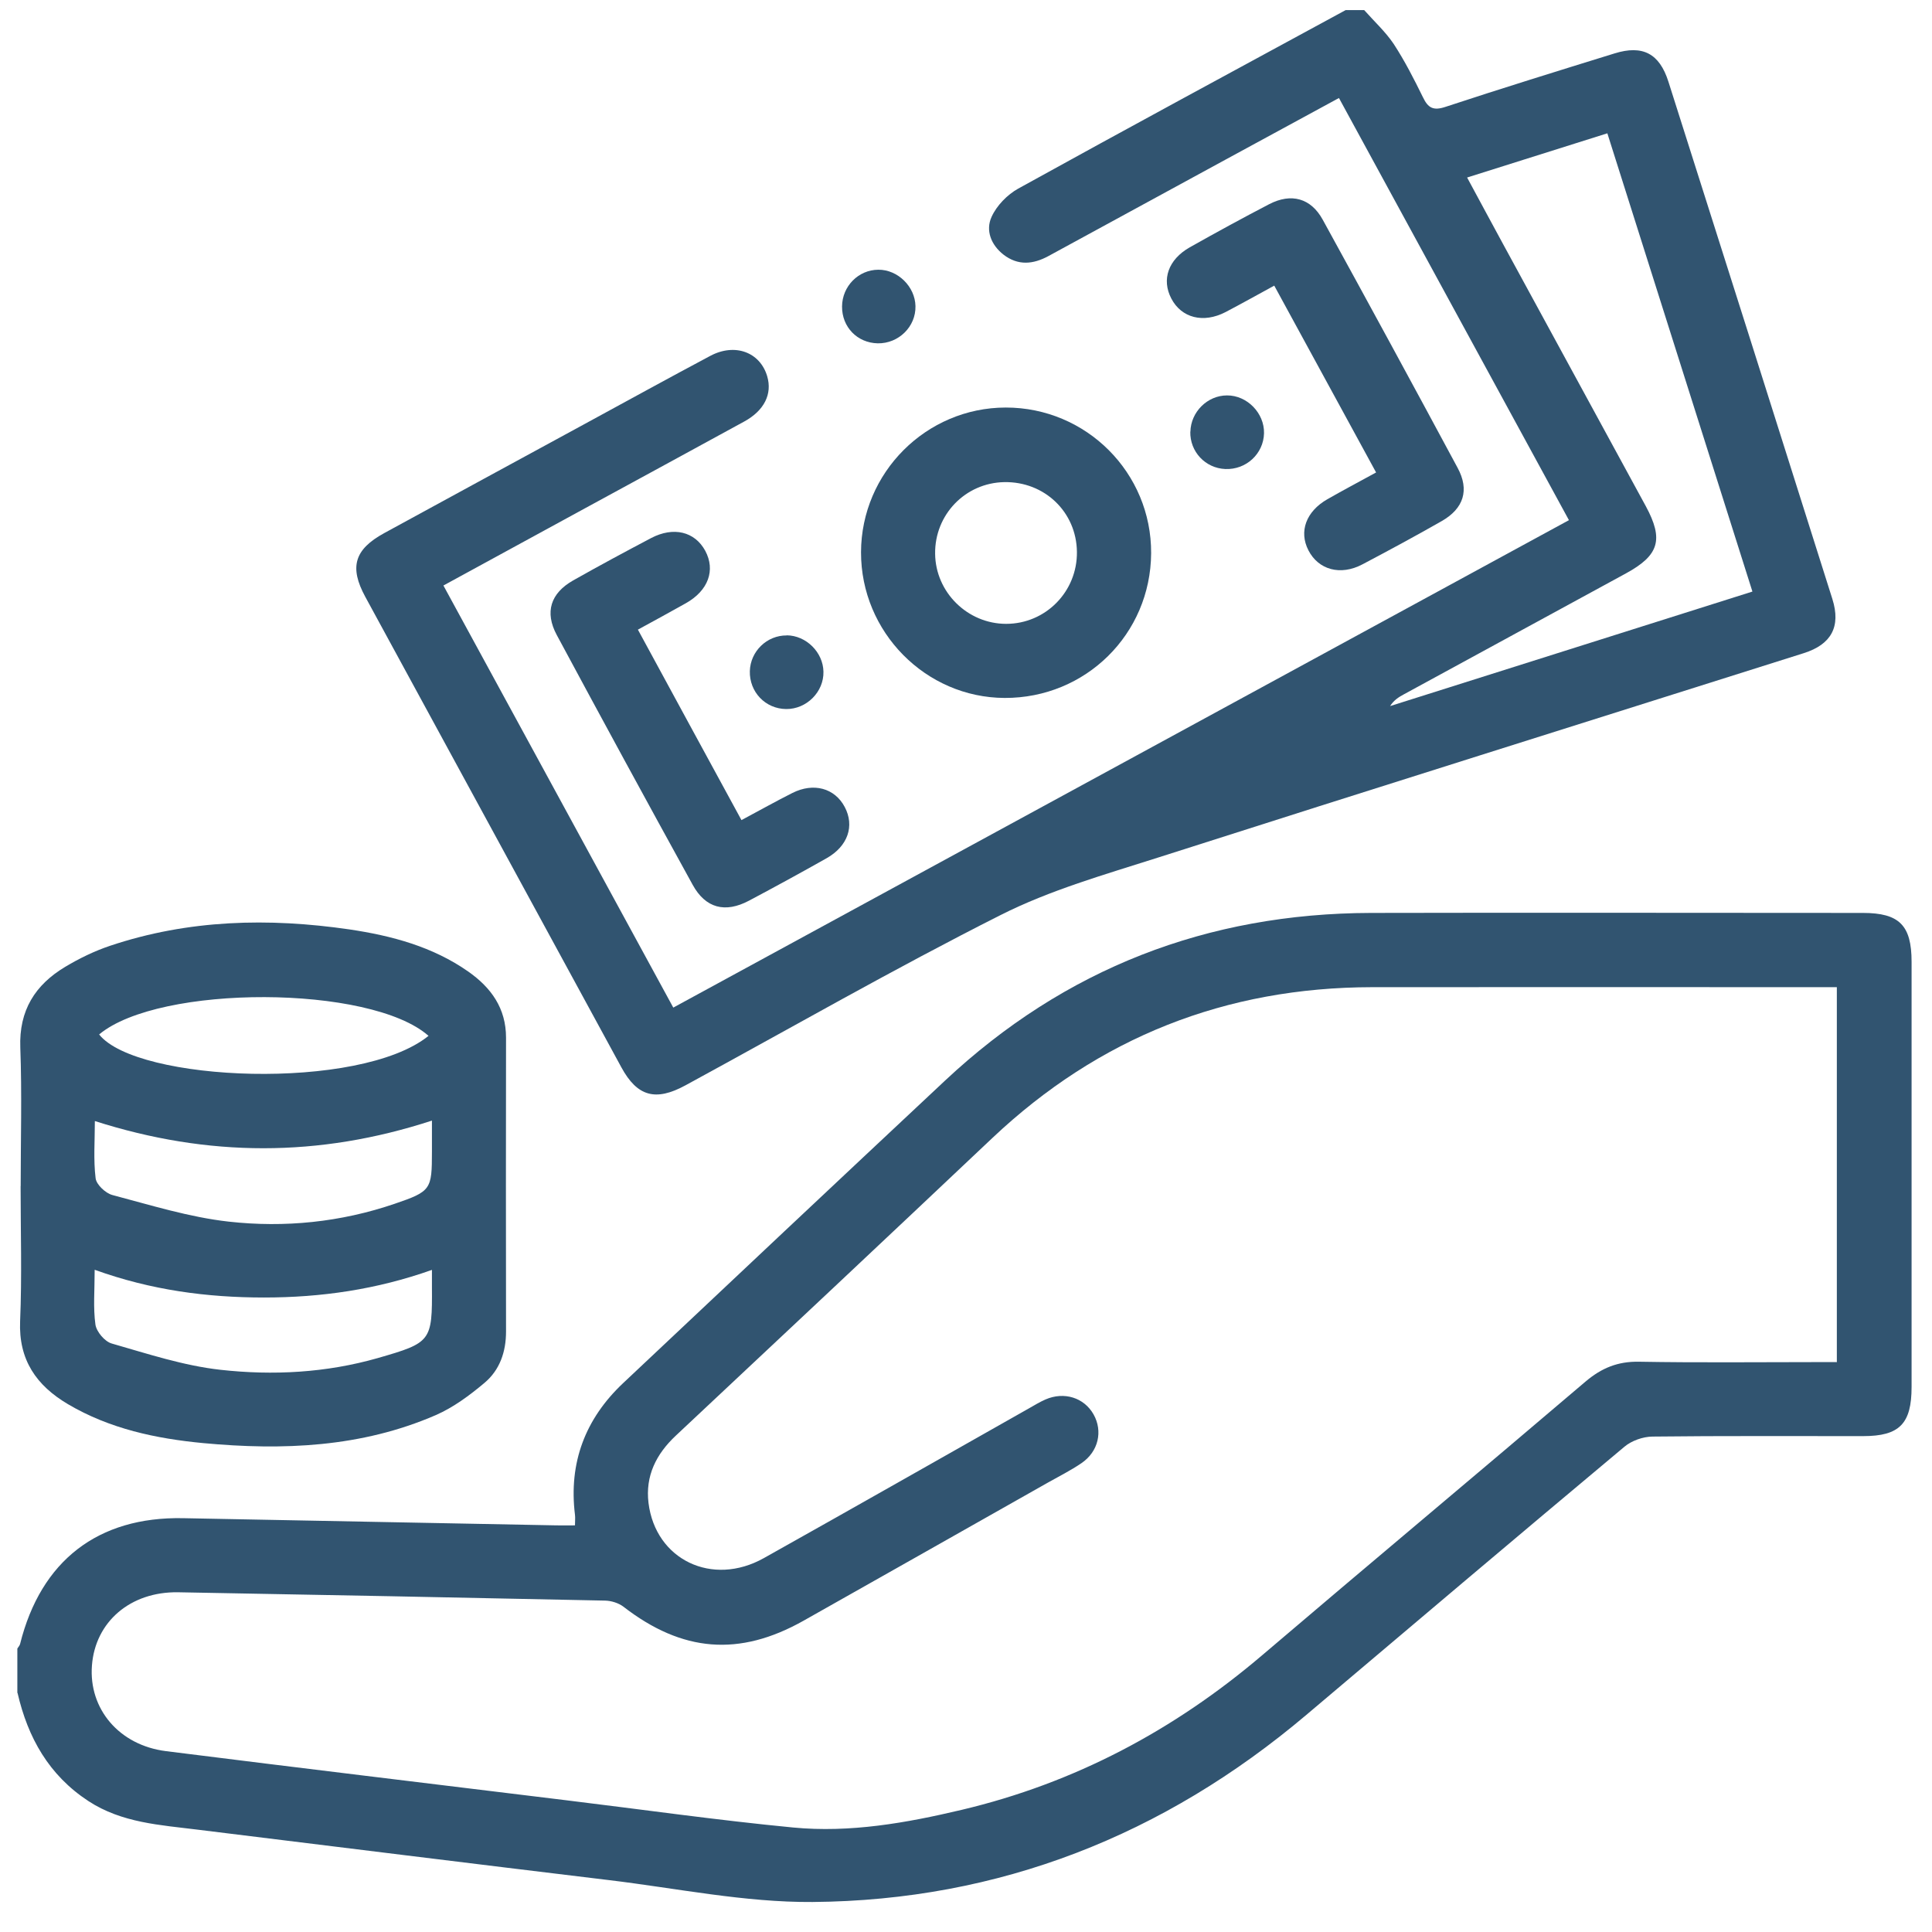 <?xml version="1.0" encoding="UTF-8"?> <svg xmlns="http://www.w3.org/2000/svg" width="51" height="51" viewBox="0 0 51 51" fill="none"><g clip-path="url(#clip0_18031_251)"><g clip-path="url(#clip1_18031_251)"><path d="M0.463 44.689C0.736 45.871 1.29 46.86 2.334 47.544C3.218 48.122 4.23 48.175 5.229 48.3C8.843 48.745 12.456 49.194 16.073 49.63C17.863 49.845 19.659 50.221 21.449 50.208C26.375 50.168 30.722 48.45 34.486 45.267C37.281 42.903 40.073 40.539 42.881 38.19C43.071 38.03 43.369 37.925 43.619 37.922C45.475 37.9 47.328 37.912 49.184 37.91C50.143 37.91 50.461 37.582 50.461 36.612C50.461 32.871 50.461 29.13 50.461 25.388C50.461 24.424 50.135 24.099 49.174 24.099C44.846 24.099 40.519 24.089 36.189 24.099C31.869 24.111 28.108 25.566 24.948 28.524C22.11 31.181 19.278 33.845 16.448 36.512C15.449 37.454 15.008 38.613 15.178 39.988C15.188 40.066 15.178 40.146 15.178 40.266C15.006 40.266 14.848 40.269 14.688 40.266C11.402 40.203 8.116 40.138 4.831 40.076C2.587 40.033 1.079 41.198 0.531 43.394C0.521 43.439 0.483 43.477 0.458 43.517V44.689H0.463ZM48.483 35.956H47.949C46.386 35.956 44.824 35.974 43.264 35.946C42.705 35.936 42.277 36.112 41.854 36.47C39.019 38.886 36.159 41.273 33.324 43.689C30.993 45.675 28.366 47.07 25.383 47.776C23.923 48.122 22.441 48.385 20.941 48.242C18.935 48.049 16.936 47.764 14.935 47.521C11.417 47.09 7.899 46.669 4.383 46.226C3.146 46.071 2.339 45.112 2.427 43.965C2.514 42.81 3.443 42.012 4.701 42.032C8.457 42.099 12.216 42.172 15.972 42.252C16.135 42.255 16.328 42.315 16.456 42.412C18.008 43.614 19.513 43.739 21.211 42.783C23.362 41.571 25.514 40.351 27.662 39.137C27.96 38.969 28.266 38.816 28.549 38.623C28.997 38.318 29.117 37.779 28.867 37.336C28.616 36.893 28.09 36.728 27.597 36.943C27.449 37.008 27.309 37.093 27.169 37.173C24.835 38.493 22.503 39.82 20.164 41.13C18.802 41.894 17.305 41.175 17.119 39.675C17.032 38.961 17.32 38.385 17.84 37.897C20.63 35.283 23.418 32.666 26.195 30.041C29.012 27.382 32.358 26.064 36.224 26.059C40.128 26.055 44.035 26.059 47.939 26.059C48.114 26.059 48.287 26.059 48.488 26.059V35.964L48.483 35.956Z" fill="#315470"></path><path d="M35.523 0.266C32.638 1.833 29.751 3.391 26.878 4.979C26.59 5.139 26.31 5.427 26.175 5.725C26.012 6.081 26.16 6.464 26.49 6.722C26.873 7.017 27.271 6.98 27.677 6.759C29.232 5.91 30.788 5.064 32.345 4.217C33.329 3.681 34.311 3.148 35.345 2.587C37.369 6.301 39.377 9.99 41.416 13.731C33.537 18.018 25.679 22.296 17.773 26.598C15.747 22.879 13.736 19.188 11.705 15.456C12.977 14.763 14.214 14.087 15.451 13.413C16.849 12.652 18.251 11.89 19.646 11.127C20.177 10.836 20.39 10.4 20.252 9.932C20.064 9.296 19.401 9.048 18.75 9.394C17.63 9.99 16.521 10.601 15.406 11.207C13.651 12.163 11.893 13.115 10.14 14.074C9.354 14.505 9.216 14.971 9.644 15.757C11.895 19.896 14.149 24.038 16.403 28.176C16.821 28.944 17.305 29.08 18.093 28.651C20.863 27.144 23.6 25.574 26.415 24.154C27.722 23.495 29.162 23.087 30.565 22.639C36.242 20.823 41.931 19.04 47.614 17.242C48.342 17.012 48.6 16.543 48.37 15.812C46.932 11.259 45.49 6.707 44.042 2.156C43.805 1.41 43.361 1.18 42.62 1.41C41.13 1.871 39.64 2.332 38.16 2.82C37.837 2.928 37.699 2.853 37.562 2.567C37.326 2.086 37.081 1.605 36.788 1.157C36.57 0.834 36.272 0.561 36.011 0.266C35.849 0.266 35.686 0.266 35.523 0.266ZM46.256 15.617C43.026 16.639 39.86 17.638 36.695 18.639C36.793 18.484 36.923 18.401 37.058 18.329C39.011 17.265 40.967 16.2 42.921 15.136C43.797 14.658 43.922 14.242 43.444 13.36C42.187 11.049 40.927 8.74 39.67 6.429C39.36 5.86 39.054 5.289 38.728 4.686C39.978 4.292 41.19 3.909 42.43 3.519C43.717 7.581 44.979 11.57 46.259 15.614L46.256 15.617Z" fill="#315470"></path><path d="M0.544 31.313C0.544 32.5 0.581 33.69 0.531 34.874C0.488 35.899 0.962 36.575 1.793 37.066C2.895 37.717 4.12 37.977 5.372 38.095C7.465 38.29 9.539 38.208 11.502 37.356C11.968 37.153 12.399 36.833 12.792 36.502C13.193 36.164 13.358 35.686 13.358 35.15C13.355 32.563 13.353 29.979 13.358 27.392C13.358 26.615 12.965 26.072 12.364 25.649C11.422 24.988 10.338 24.7 9.223 24.534C7.09 24.224 4.974 24.274 2.91 24.965C2.497 25.103 2.096 25.298 1.723 25.521C0.927 25.997 0.499 26.673 0.536 27.652C0.581 28.869 0.546 30.091 0.546 31.311L0.544 31.313ZM11.402 29.583C11.402 29.881 11.402 30.139 11.402 30.399C11.402 31.401 11.38 31.449 10.418 31.777C8.995 32.263 7.515 32.413 6.038 32.248C5.001 32.132 3.984 31.814 2.968 31.546C2.787 31.499 2.544 31.271 2.524 31.103C2.464 30.615 2.504 30.114 2.504 29.593C5.492 30.547 8.412 30.557 11.402 29.581V29.583ZM2.502 33.52C3.994 34.058 5.467 34.251 6.97 34.251C8.472 34.251 9.94 34.041 11.402 33.522C11.402 33.712 11.402 33.84 11.402 33.97C11.412 35.408 11.384 35.443 9.975 35.849C8.61 36.239 7.207 36.314 5.818 36.159C4.846 36.051 3.894 35.736 2.948 35.465C2.765 35.413 2.547 35.155 2.519 34.965C2.457 34.519 2.499 34.061 2.499 33.52H2.502ZM11.312 27.344C9.496 28.812 3.604 28.559 2.617 27.307C4.202 25.982 9.784 25.992 11.312 27.344Z" fill="#315470"></path><path d="M30.387 14.605C30.399 12.481 28.676 10.756 26.548 10.758C24.449 10.761 22.734 12.476 22.729 14.578C22.724 16.683 24.434 18.416 26.52 18.424C28.659 18.431 30.374 16.739 30.387 14.605ZM24.685 14.617C24.672 13.586 25.481 12.747 26.508 12.727C27.572 12.707 28.416 13.516 28.428 14.567C28.441 15.617 27.602 16.468 26.56 16.468C25.541 16.468 24.695 15.634 24.685 14.617Z" fill="#315470"></path><path d="M19.573 21.649C18.649 19.952 17.75 18.301 16.839 16.621C17.287 16.375 17.7 16.153 18.108 15.922C18.697 15.589 18.892 15.053 18.617 14.54C18.341 14.031 17.778 13.894 17.187 14.204C16.498 14.567 15.809 14.938 15.131 15.321C14.535 15.659 14.372 16.158 14.698 16.764C15.882 18.967 17.077 21.164 18.284 23.355C18.624 23.976 19.143 24.109 19.771 23.776C20.46 23.41 21.144 23.037 21.822 22.654C22.383 22.336 22.564 21.802 22.298 21.301C22.035 20.805 21.477 20.65 20.916 20.933C20.483 21.151 20.059 21.389 19.576 21.647L19.573 21.649Z" fill="#315470"></path><path d="M36.327 12.471C35.864 12.724 35.448 12.945 35.04 13.178C34.476 13.501 34.283 14.031 34.539 14.527C34.804 15.043 35.385 15.204 35.964 14.898C36.667 14.527 37.369 14.149 38.06 13.754C38.638 13.423 38.794 12.935 38.478 12.351C37.301 10.162 36.114 7.979 34.917 5.8C34.604 5.229 34.086 5.089 33.505 5.389C32.798 5.757 32.1 6.138 31.406 6.529C30.838 6.852 30.657 7.38 30.92 7.881C31.188 8.394 31.764 8.542 32.35 8.239C32.766 8.021 33.177 7.791 33.637 7.54C34.531 9.181 35.415 10.801 36.324 12.469L36.327 12.471Z" fill="#315470"></path><path d="M31.421 11.395C31.409 11.923 31.817 12.359 32.345 12.381C32.894 12.404 33.354 11.98 33.367 11.437C33.379 10.906 32.921 10.435 32.39 10.438C31.874 10.438 31.434 10.874 31.424 11.395H31.421Z" fill="#315470"></path><path d="M22.228 8.089C22.223 8.632 22.629 9.051 23.169 9.063C23.721 9.073 24.179 8.622 24.166 8.081C24.156 7.566 23.7 7.117 23.187 7.12C22.659 7.122 22.233 7.556 22.228 8.089Z" fill="#315470"></path><path d="M20.768 16.774C20.245 16.769 19.809 17.192 19.794 17.715C19.779 18.266 20.204 18.712 20.753 18.717C21.291 18.722 21.75 18.264 21.737 17.73C21.727 17.217 21.281 16.776 20.768 16.771V16.774Z" fill="#315470"></path></g></g><defs><clipPath id="clip0_18031_251"><rect width="50" height="50" fill="white" transform="translate(0.461 0.266)"></rect></clipPath><clipPath id="clip1_18031_251"><rect width="50" height="50" fill="white" transform="matrix(-1 0 0 1 50.461 0.266)"></rect></clipPath></defs></svg> 